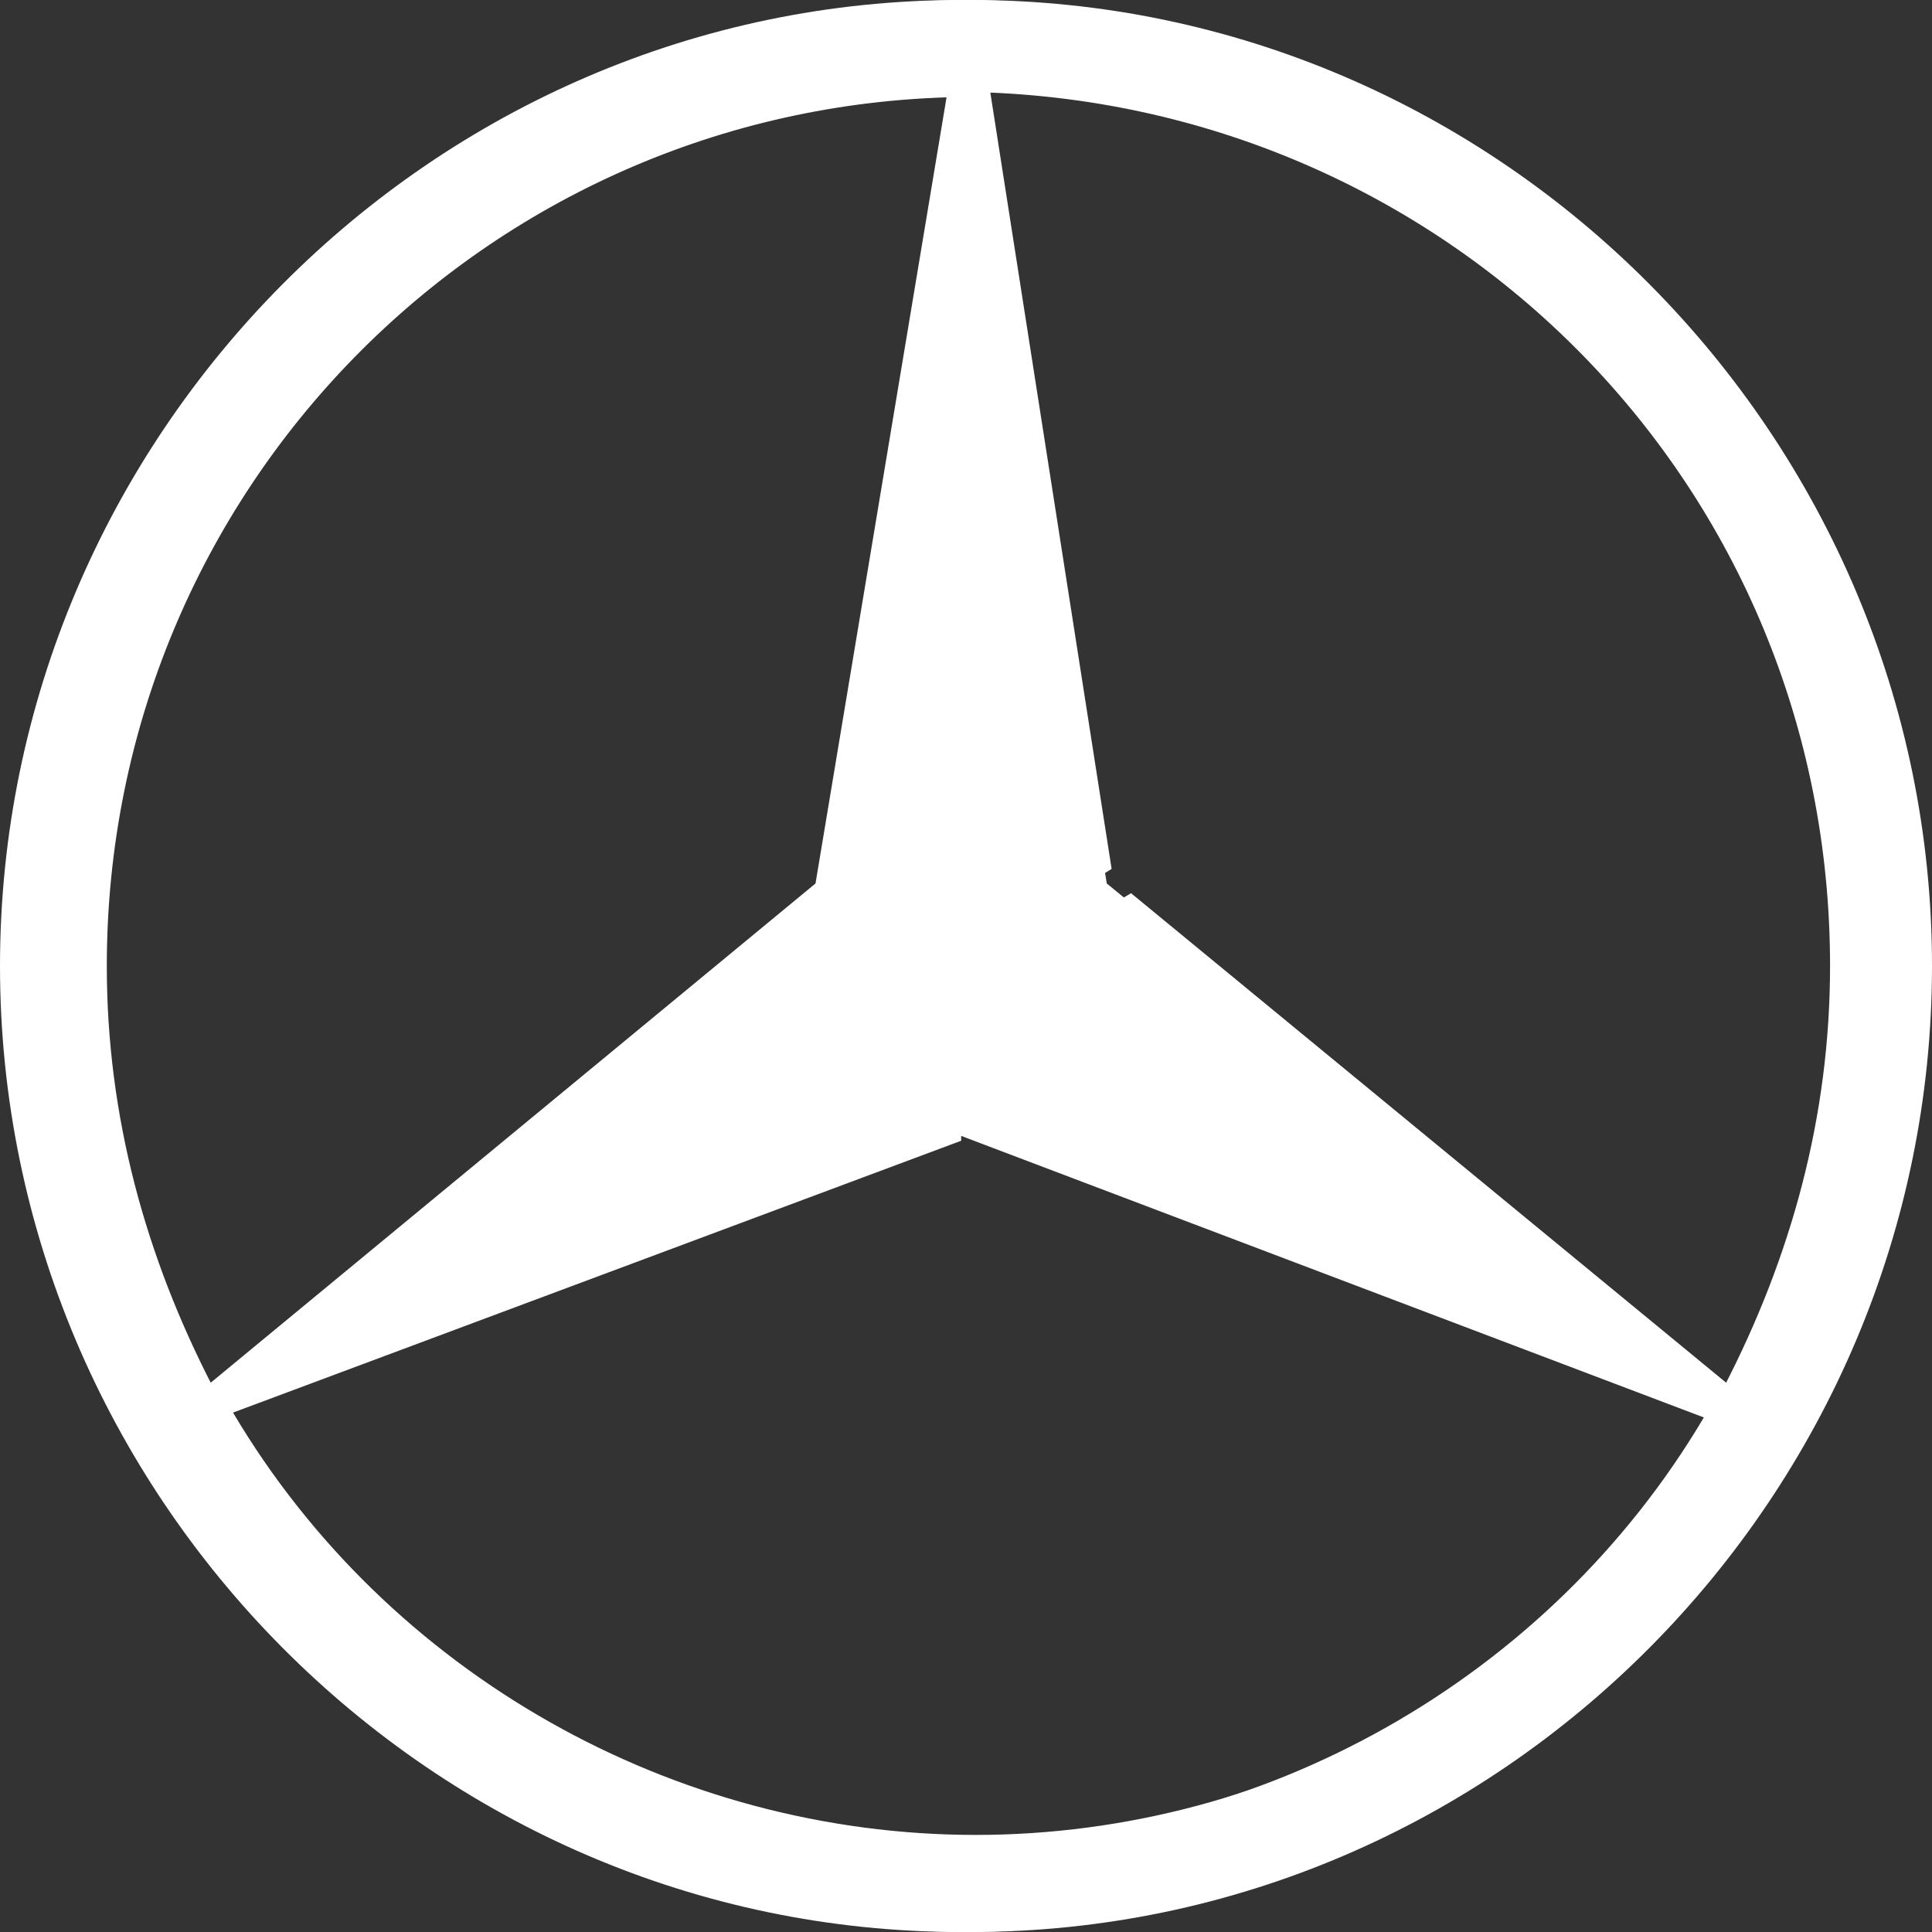 <?xml version="1.0" encoding="UTF-8"?> <svg xmlns="http://www.w3.org/2000/svg" id="Ebene_1" viewBox="0 0 64 64"><rect x="0" y="0" width="64" height="64" fill="#333333" stroke="none"/><defs><style>.cls-1,.cls-2{fill:#fff;}.cls-2{fill-rule:evenodd;}</style></defs><g id="surface1"><path class="cls-2" d="m27.015,29.266L31.357,3.216C15.759,3.538,3.216,16.241,3.216,32c0,4.985,1.286,9.648,3.538,13.99l20.261-16.724Zm4.824,8.362l-24.603,9.327c5.146,8.683,14.633,13.99,24.603,13.99s19.457-5.307,24.603-13.99l-24.603-9.327Zm4.824-8.362l20.422,16.724c2.251-4.342,3.538-9.005,3.538-13.99,0-15.92-12.543-28.462-28.141-28.945l4.181,26.211Zm27.015,2.734c0,17.528-14.312,32-31.839,32S0,49.528,0,32,14.312,0,31.839,0s31.839,14.472,31.839,32"></path><path class="cls-1" d="m64,32c0,17.528-14.312,32-31.839,32S.322,49.528.322,32,14.633,0,32.161,0s31.839,14.472,31.839,32Zm-38.915,3.538h0l6.111-3.538-1.126-.643-4.985,4.181Zm27.819,8.201h0l-18.332-12.543-1.447.804,19.779,11.739ZM32,9.648h0l-1.447,20.905,1.126.643.322-21.548Zm19.136-.161h0c1.608,1.608,2.894,3.055,4.181,4.663,4.181,4.985,6.271,11.417,6.271,17.849,0,5.146-1.286,9.97-3.698,14.472l.322.643h-.643c-5.307,8.844-14.955,14.472-25.246,14.472s-19.94-5.628-25.246-14.472h-.643l.322-.643c-1.608-2.894-2.573-5.95-3.216-9.005h0v.161c.482,3.377,1.447,6.593,3.055,9.648,5.146,9.809,14.955,15.598,25.889,15.598,16.724,0,30.392-13.829,30.392-30.553-.322-8.844-4.663-17.688-11.739-22.834h0ZM31.678,3.216C16.08,3.538,3.538,16.241,3.538,32c0,4.985,1.286,9.648,3.538,13.99l19.94-16.402,1.608.965L6.915,46.633l-.161.161h.322l24.764-13.99v4.985l-24.121,9.005c5.146,8.683,14.633,13.99,24.603,13.99s19.457-5.307,24.603-13.99l-24.121-9.005v-4.985l24.764,13.99h.161l-.161-.161-21.709-16.08,1.608-.965,19.94,16.402c2.09-4.342,3.538-9.005,3.538-13.99,0-15.92-12.543-28.462-28.141-28.945l4.02,25.729-4.181,2.573-.322-28.623-.161-.161-.161.161-3.055,27.015-1.608-.965L31.678,3.216ZM11.899,55.477c-6.111-6.271-9.809-14.633-9.809-23.477C2.09,15.437,15.598,1.769,32.161,1.769c14.472,0,26.854,10.613,30.392,24.281h0C59.658,11.417,46.955.643,32,.643,14.955.643.965,14.794.965,31.839c.161,9.166,4.02,17.849,10.935,23.638h0"></path></g></svg> 